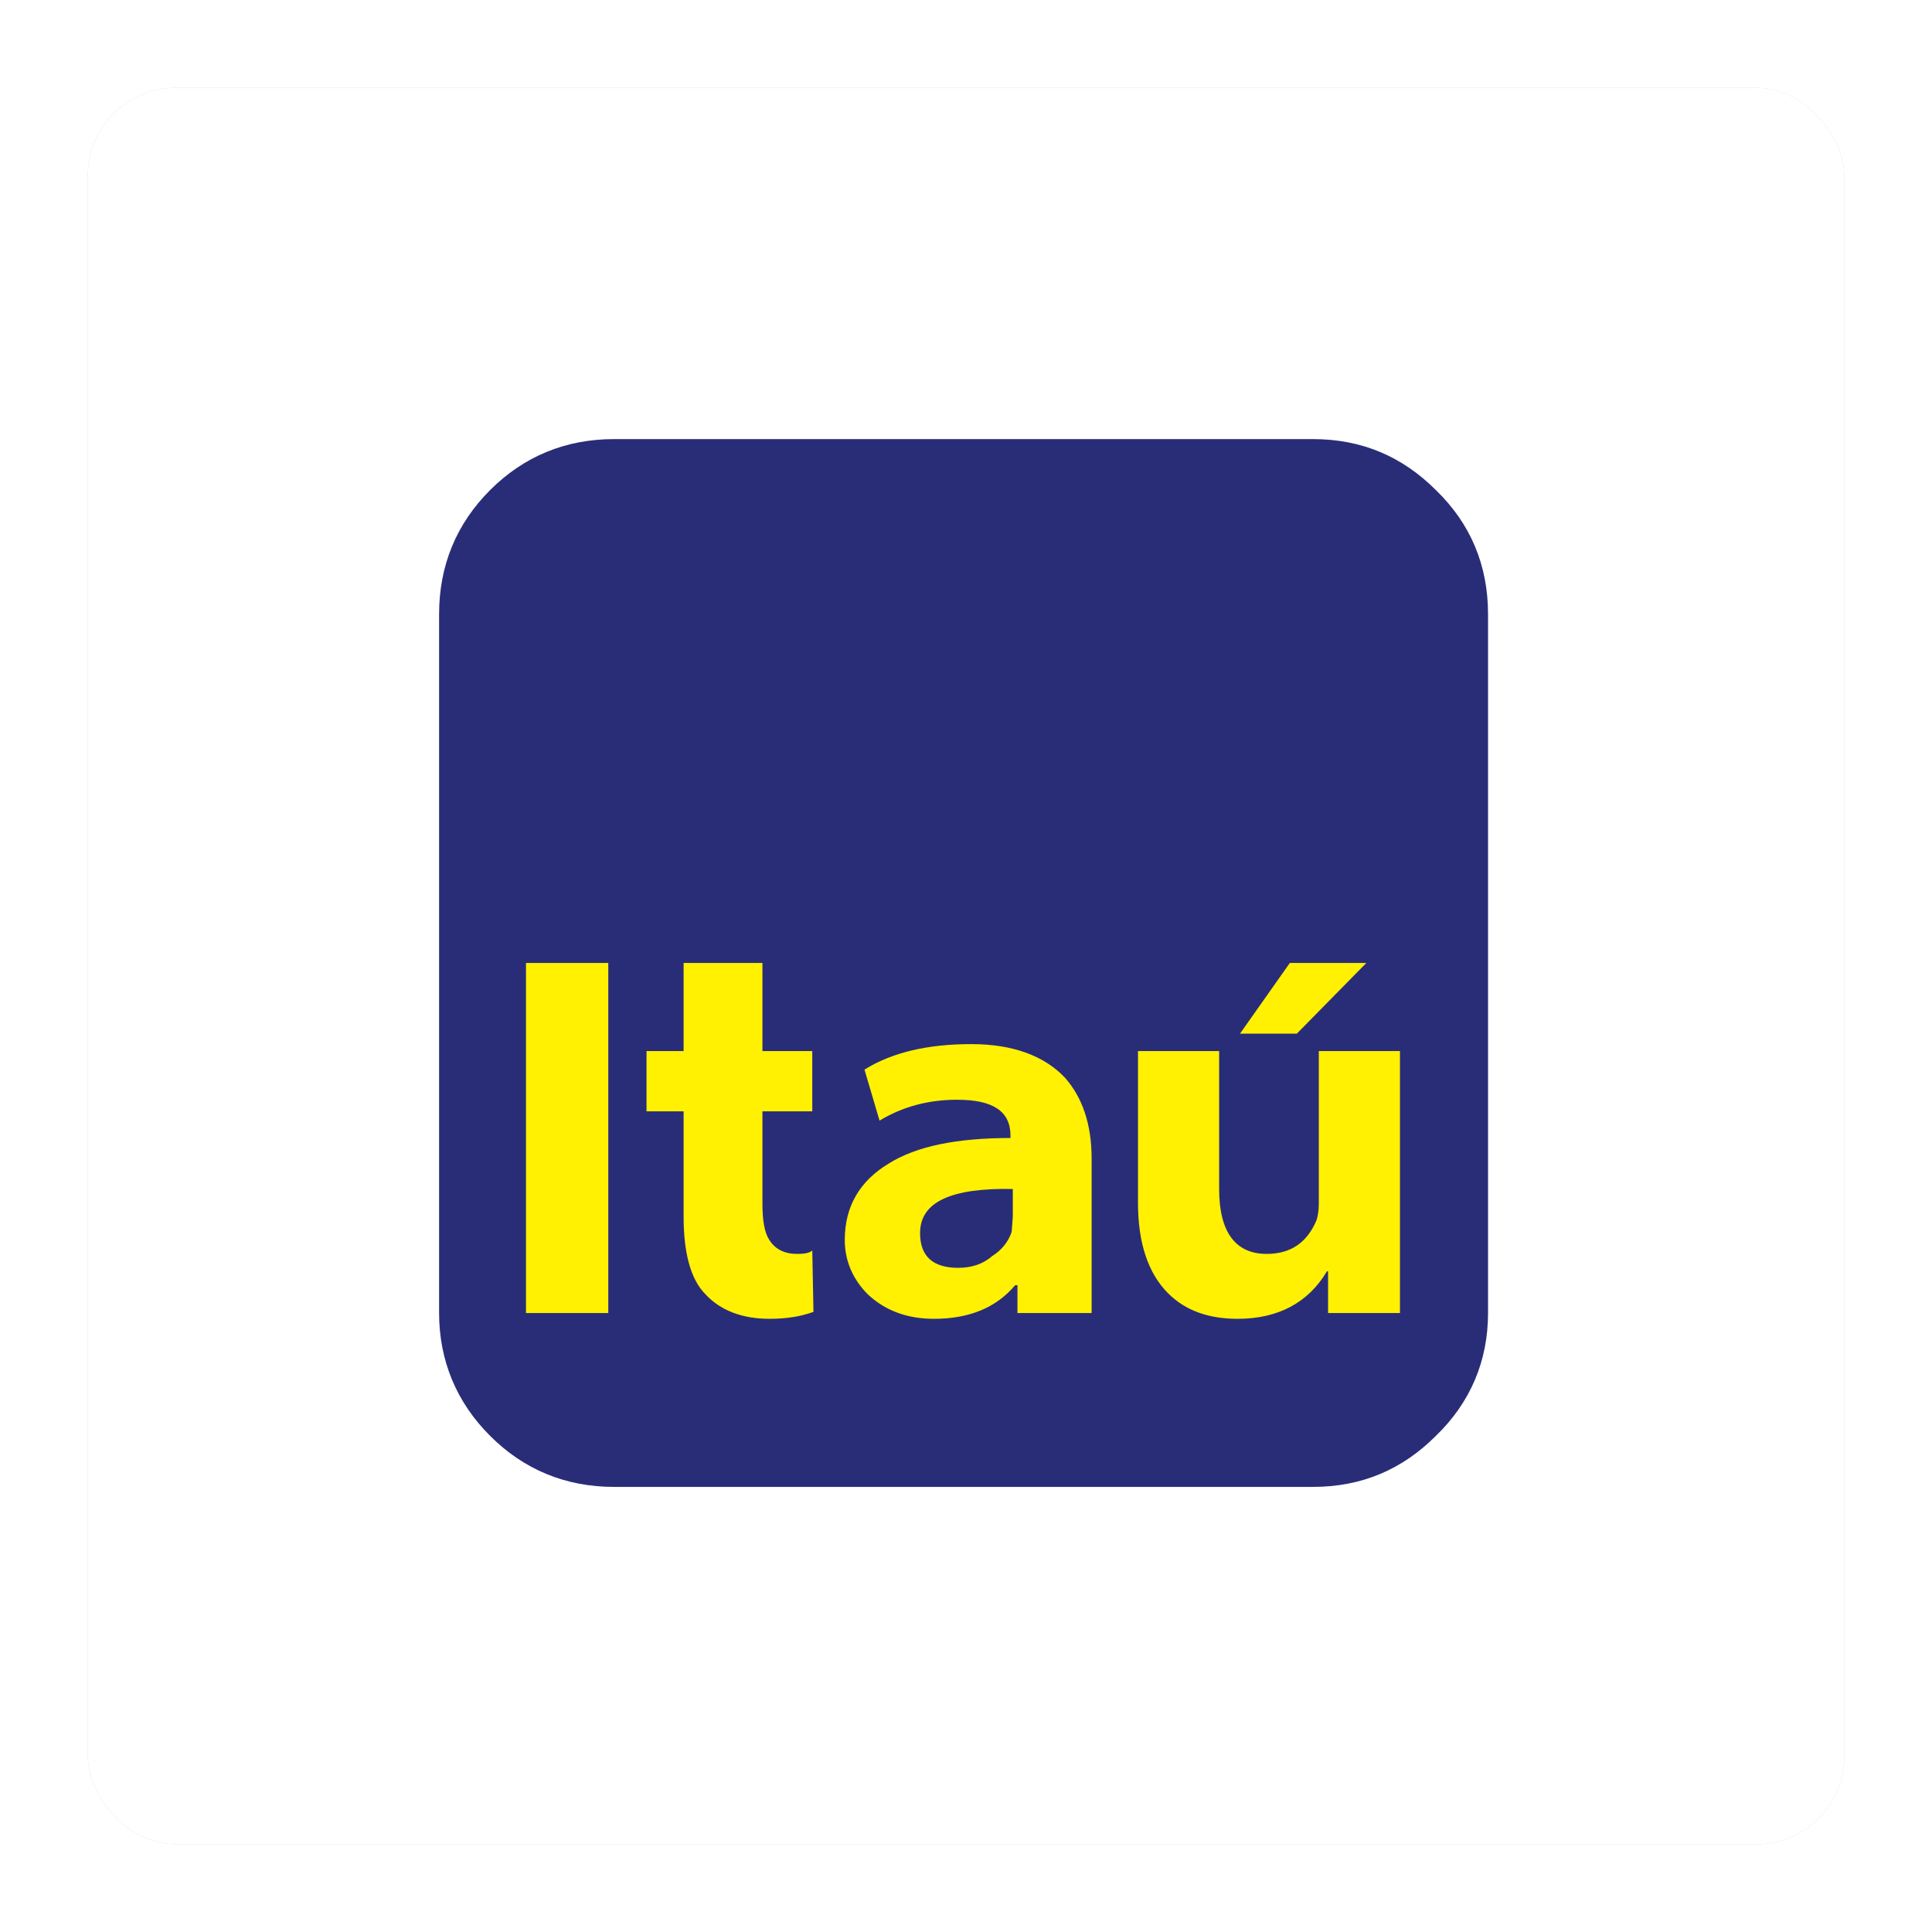 <?xml version="1.0" encoding="UTF-8"?> <svg xmlns="http://www.w3.org/2000/svg" width="44" height="44" viewBox="0 0 44 44" fill="none"><g opacity="0.4" filter="url(#filter0_f_1359_1077)"><rect x="2" y="2" width="40" height="40" rx="2" fill="#6C8193"></rect></g><rect x="2" y="2" width="40" height="40" rx="2" fill="white"></rect><path fill-rule="evenodd" clip-rule="evenodd" d="M13.986 10H29.903C31.012 10 31.936 10.396 32.701 11.161C33.493 11.927 33.889 12.877 33.889 13.986V29.903C33.889 30.986 33.493 31.936 32.701 32.701C31.936 33.467 31.012 33.863 29.903 33.863H13.986C12.877 33.863 11.927 33.467 11.162 32.701C10.396 31.936 10 30.986 10 29.903V13.986C10 12.877 10.396 11.927 11.162 11.161C11.927 10.396 12.877 10 13.986 10" fill="#292D78"></path><path fill-rule="evenodd" clip-rule="evenodd" d="M28.24 23.541H29.534L31.117 21.931H29.375L28.24 23.541ZM27.765 23.937H25.917V27.395C25.917 28.319 26.154 29.006 26.603 29.454C26.999 29.85 27.527 30.035 28.187 30.035C29.111 30.035 29.797 29.666 30.22 28.953H30.246V29.903H31.883V23.937H30.035V27.422C30.035 27.58 30.009 27.712 29.982 27.791C29.771 28.293 29.401 28.557 28.847 28.557C28.134 28.557 27.765 28.055 27.765 27.078V23.937ZM23.013 25.917C21.799 25.917 20.875 26.102 20.242 26.498C19.582 26.894 19.239 27.474 19.239 28.24C19.239 28.715 19.423 29.138 19.767 29.481C20.163 29.85 20.664 30.035 21.271 30.035C22.09 30.035 22.697 29.771 23.119 29.27H23.172V29.903H24.861V26.392C24.861 25.6 24.65 24.993 24.254 24.544C23.779 24.043 23.066 23.779 22.116 23.779C21.139 23.779 20.321 23.964 19.688 24.36L20.031 25.521C20.558 25.204 21.139 25.046 21.799 25.046C22.617 25.046 23.013 25.31 23.013 25.864V25.917ZM18.499 23.937H17.364V21.931H15.569V23.937H14.724V25.31H15.569V27.712C15.569 28.53 15.727 29.138 16.071 29.481C16.414 29.85 16.915 30.035 17.522 30.035C17.918 30.035 18.235 29.982 18.526 29.877L18.499 28.478C18.446 28.53 18.341 28.557 18.156 28.557C17.866 28.557 17.654 28.451 17.522 28.24C17.417 28.082 17.364 27.818 17.364 27.422V25.31H18.499V23.937ZM20.954 28.082C20.954 27.369 21.667 27.052 23.066 27.078V27.712L23.04 28.055C22.96 28.293 22.802 28.478 22.591 28.61C22.38 28.794 22.116 28.874 21.825 28.874C21.245 28.874 20.954 28.61 20.954 28.082ZM11.979 29.903H13.853V21.931H11.979V29.903Z" fill="#FFF101"></path><defs><filter id="filter0_f_1359_1077" x="0" y="0" width="44" height="44" color-interpolation-filters="sRGB"><feFlood flood-opacity="0" result="BackgroundImageFix"></feFlood><feBlend mode="normal" in="SourceGraphic" in2="BackgroundImageFix" result="shape"></feBlend><feGaussianBlur stdDeviation="1" result="effect1_foregroundBlur_1359_1077"></feGaussianBlur></filter></defs></svg> 